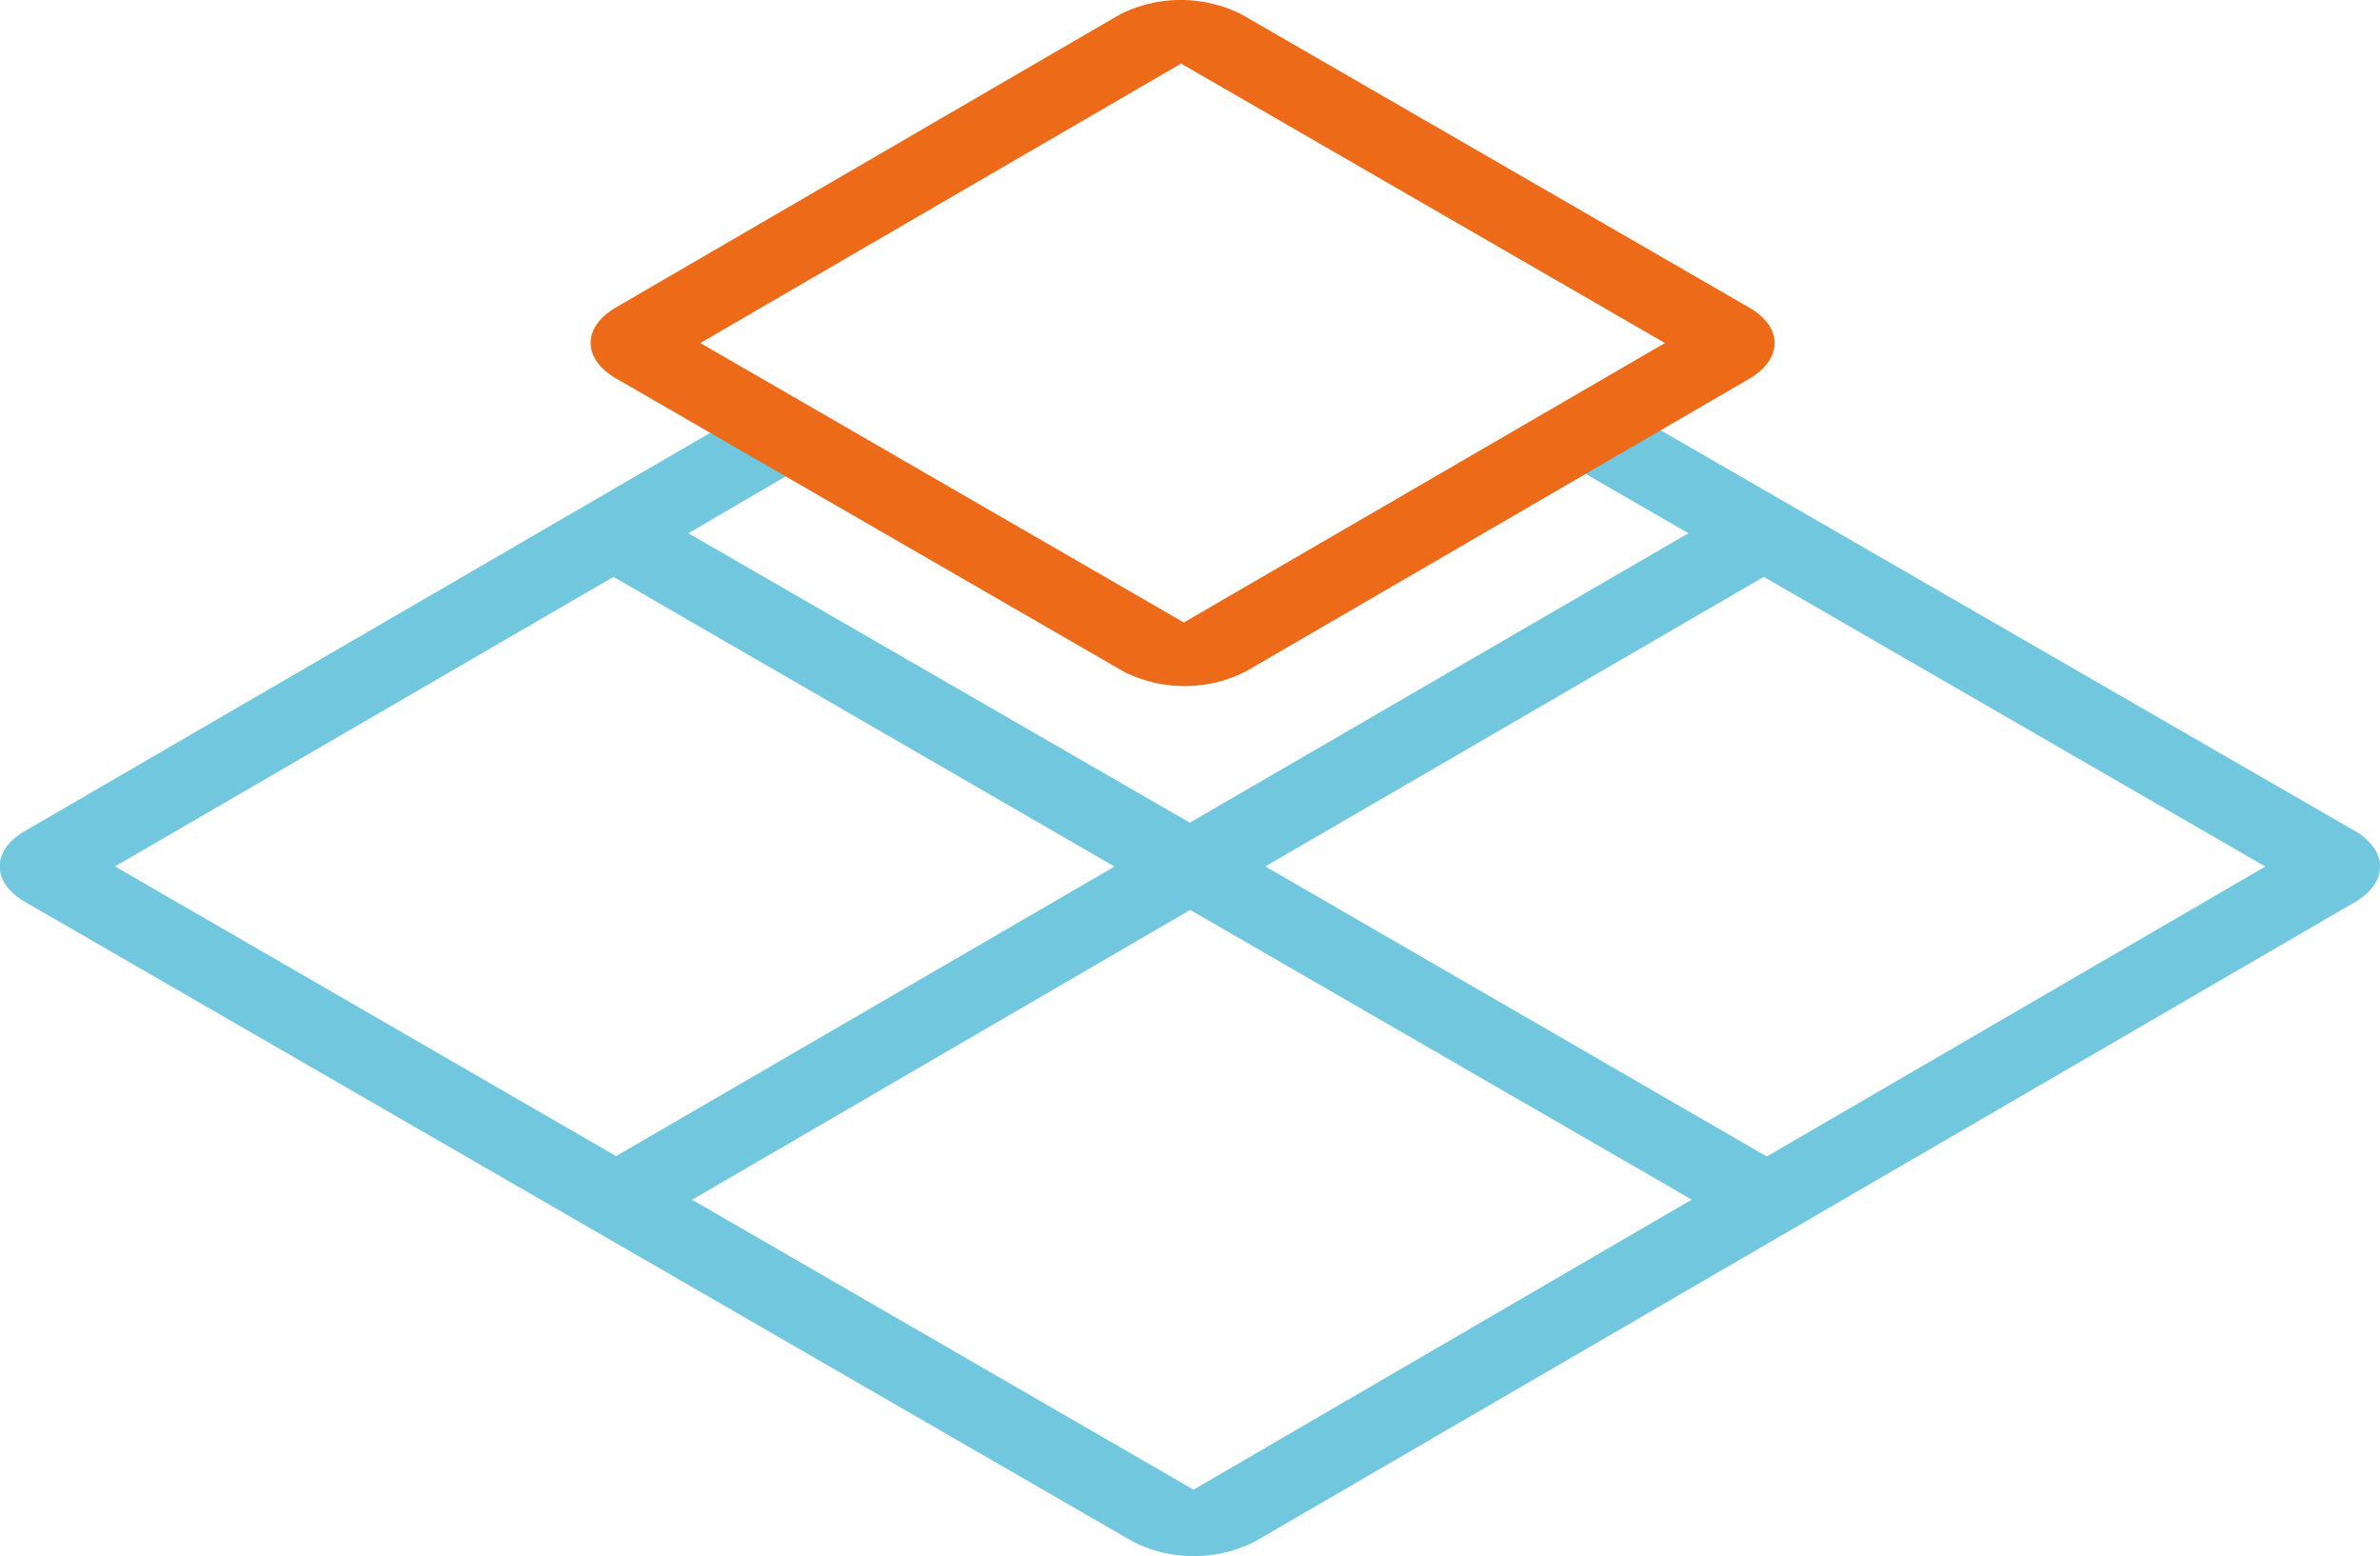 <svg xmlns="http://www.w3.org/2000/svg" viewBox="0 0 190.99 124.83"><defs><style>.\30 945b028-4bfc-4523-a1d8-66ceef8f9503{fill:#70c7de;}.\37 5f023d7-4433-4f8f-9f9e-8ae7d67300ae{fill:#ed6a18;}</style></defs><title>tegelzetter</title><g id="2703ecee-c73e-4a8b-bdff-40014d42f2cd" data-name="Layer 2"><g id="707e2a54-87bc-48ca-b015-99985621ef92" data-name="Layer 1"><path class="0945b028-4bfc-4523-a1d8-66ceef8f9503" d="M189,66.68,130.8,33.1l-6,3.51,10.69,6.17L95.48,66,55.24,42.78l10.28-6L59.45,33.3,2,66.67c-2.7,1.57-2.69,4.12,0,5.68L90.9,123.67a10.85,10.85,0,0,0,9.81,0L189,72.36C191.66,70.8,191.66,68.24,189,66.68ZM9.23,69.51l40-23.23L89.44,69.52l-40,23.23Zm86.55,50L55.54,96.25,95.51,73l40.25,23.24Zm46-26.73L101.54,69.51l40-23.23,40.25,23.24Z"/><path class="75f023d7-4433-4f8f-9f9e-8ae7d67300ae" d="M140.38,24.68,99.66,1.17a10.85,10.85,0,0,0-9.81,0L49.42,24.67c-2.7,1.57-2.69,4.12,0,5.68L90.16,53.87a10.85,10.85,0,0,0,9.81,0l40.42-23.49C143.09,28.79,143.08,26.24,140.38,24.68ZM95,49.94,56.2,27.52,94.78,5.1l38.83,22.42Z"/></g></g></svg>